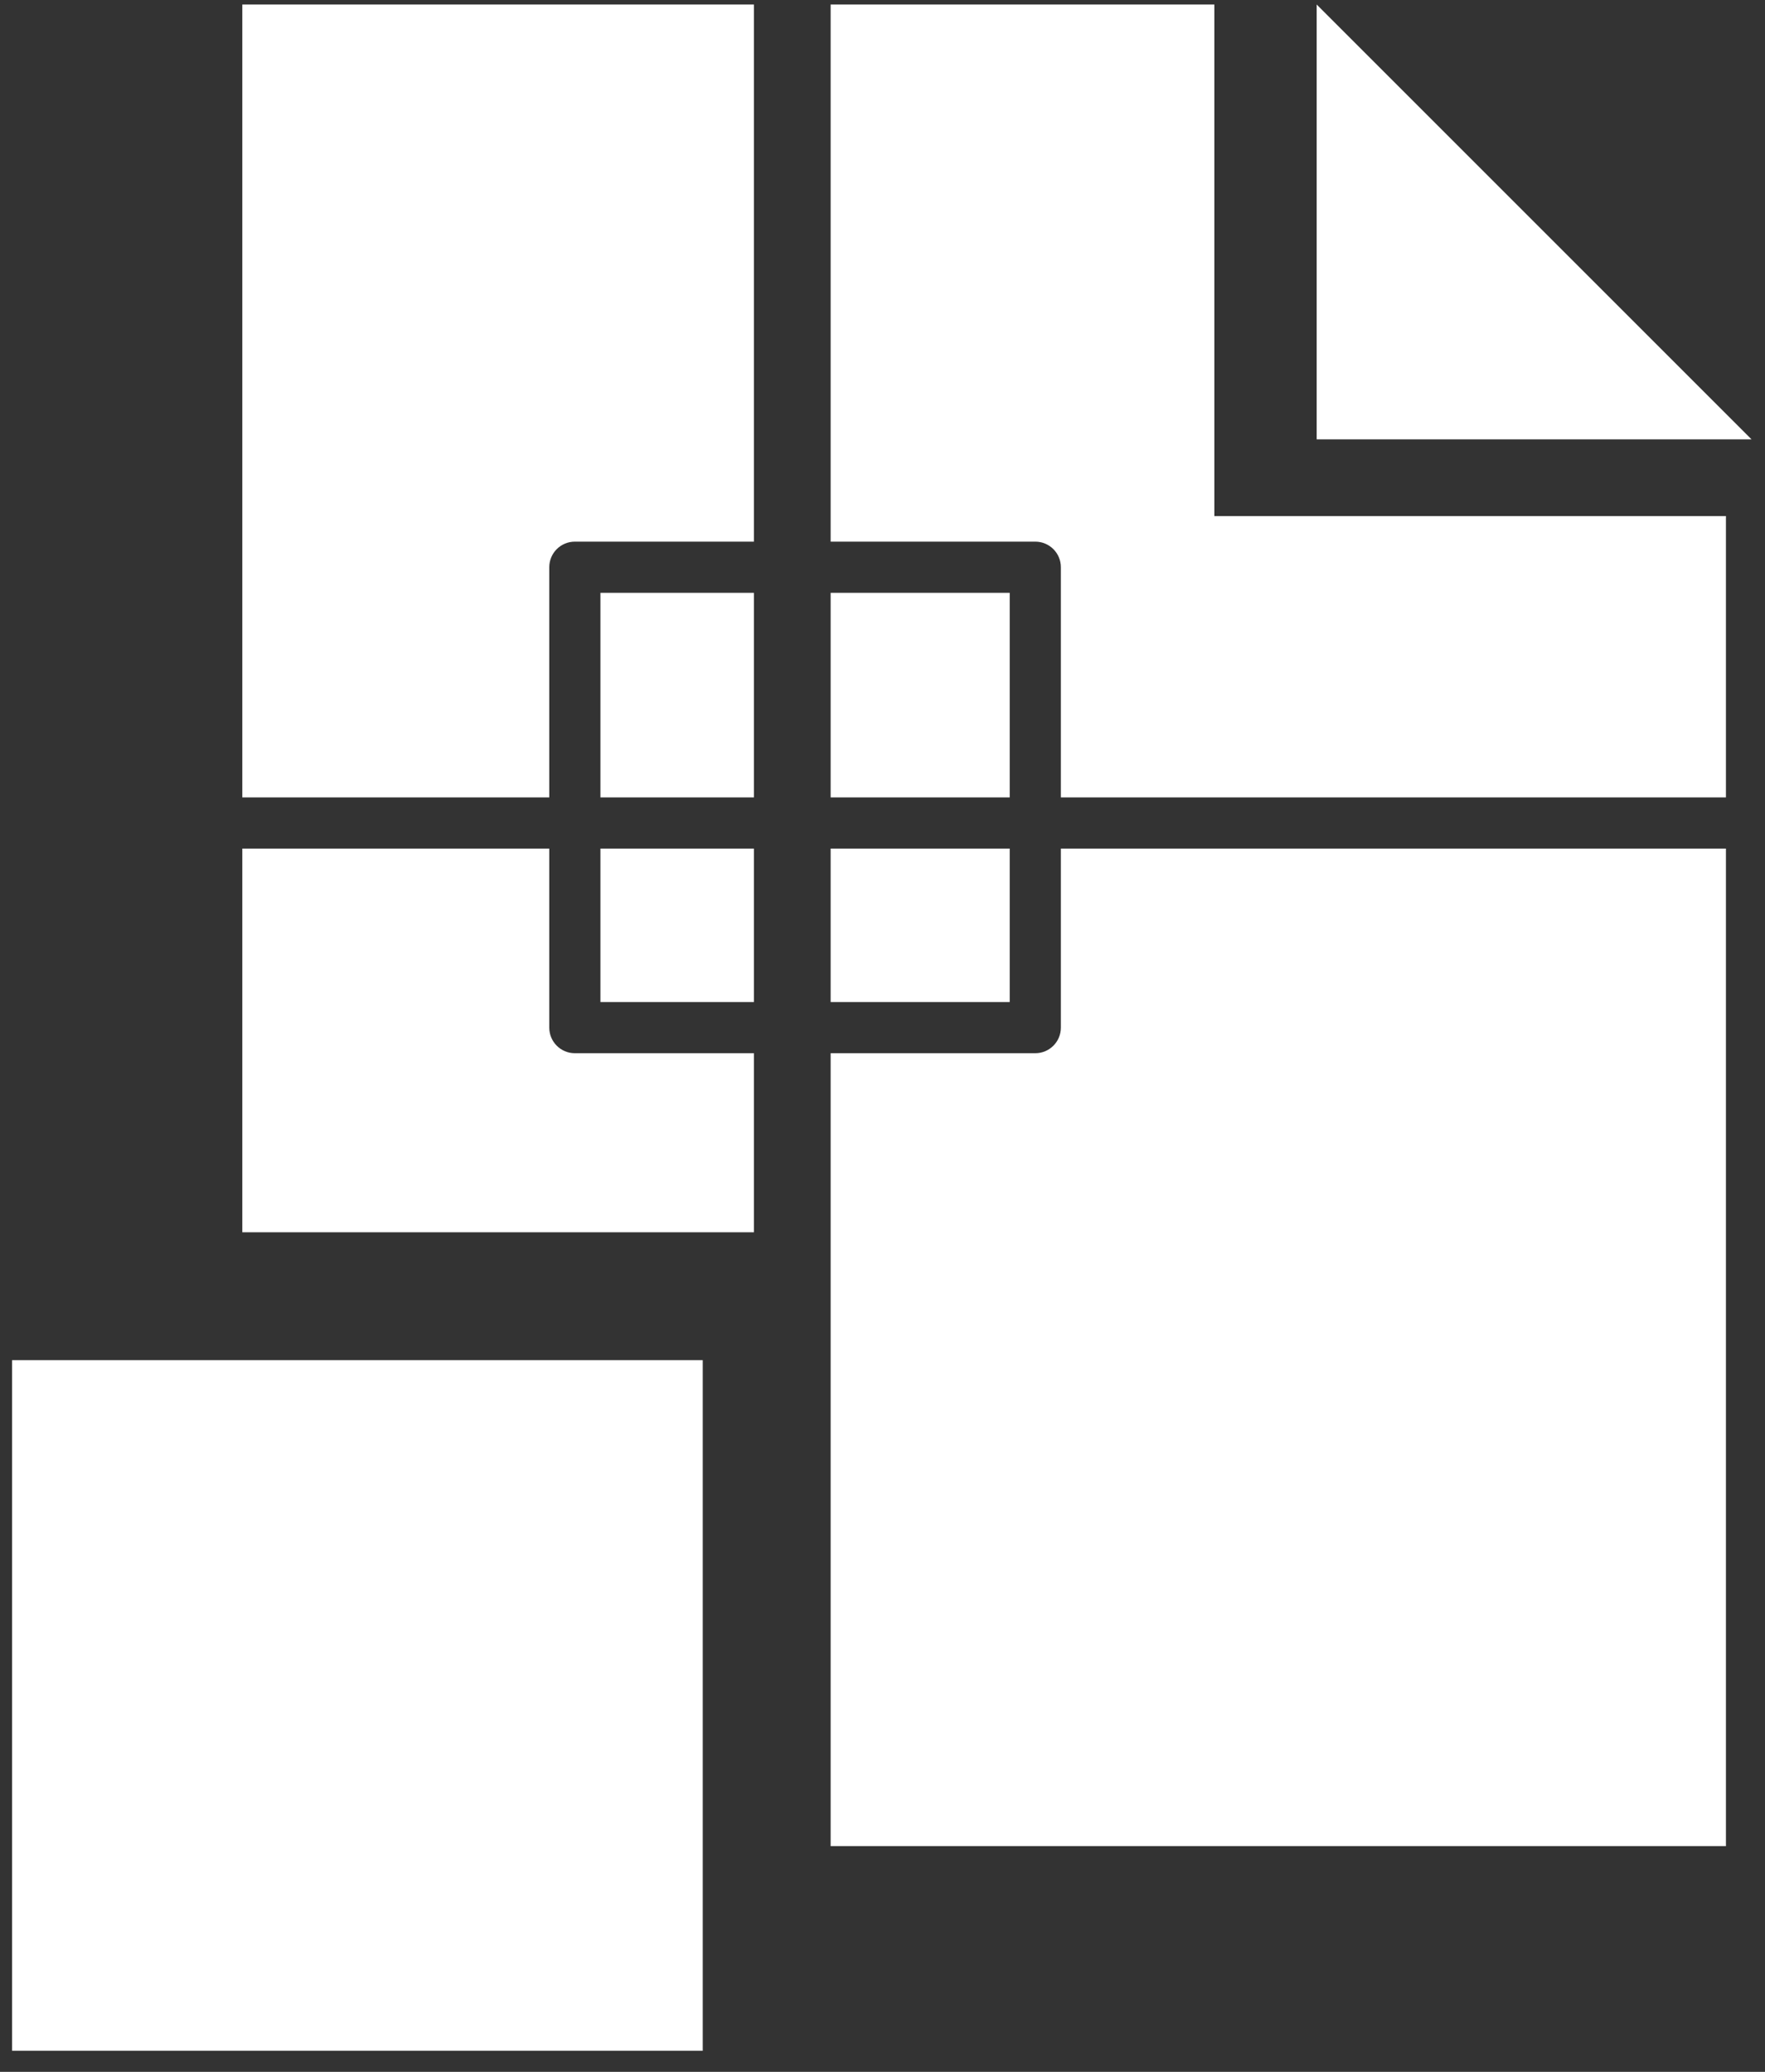 <svg width="69" height="81" viewBox="0 0 69 81" fill="none" xmlns="http://www.w3.org/2000/svg">
<rect x="0" y="0" width="69" height="81" fill="#333333" stroke="none"/>
<path fill-rule="evenodd" clip-rule="evenodd" d="M29.473 39.176V33.176H23.473V39.176H29.473ZM29.473 41.176V48.176H9.473V33.176H21.473V40.176C21.473 40.728 21.92 41.176 22.473 41.176H29.473ZM32.473 59.176L32.473 48.176L32.473 41.176H40.473C41.025 41.176 41.473 40.728 41.473 40.176V33.176H67.473V72.176H32.473L32.473 59.176ZM67.473 20.176V31.176H41.473V22.176C41.473 21.623 41.025 21.176 40.473 21.176H32.473L32.473 0.176H47.473V20.176H67.473ZM9.473 0.176H29.473L29.473 21.176H22.473C21.92 21.176 21.473 21.623 21.473 22.176V31.176H9.473V0.176ZM23.473 31.176H29.473V23.176H23.473V31.176ZM32.473 23.176V31.176H39.473V23.176H32.473ZM39.473 33.176H32.473V39.176H39.473V33.176ZM59.973 8.676L51.473 0.176V17.176H68.473L59.973 8.676Z" fill="white"/>
<rect x="0.473" y="53.176" width="27" height="27" fill="white"/>
</svg>
